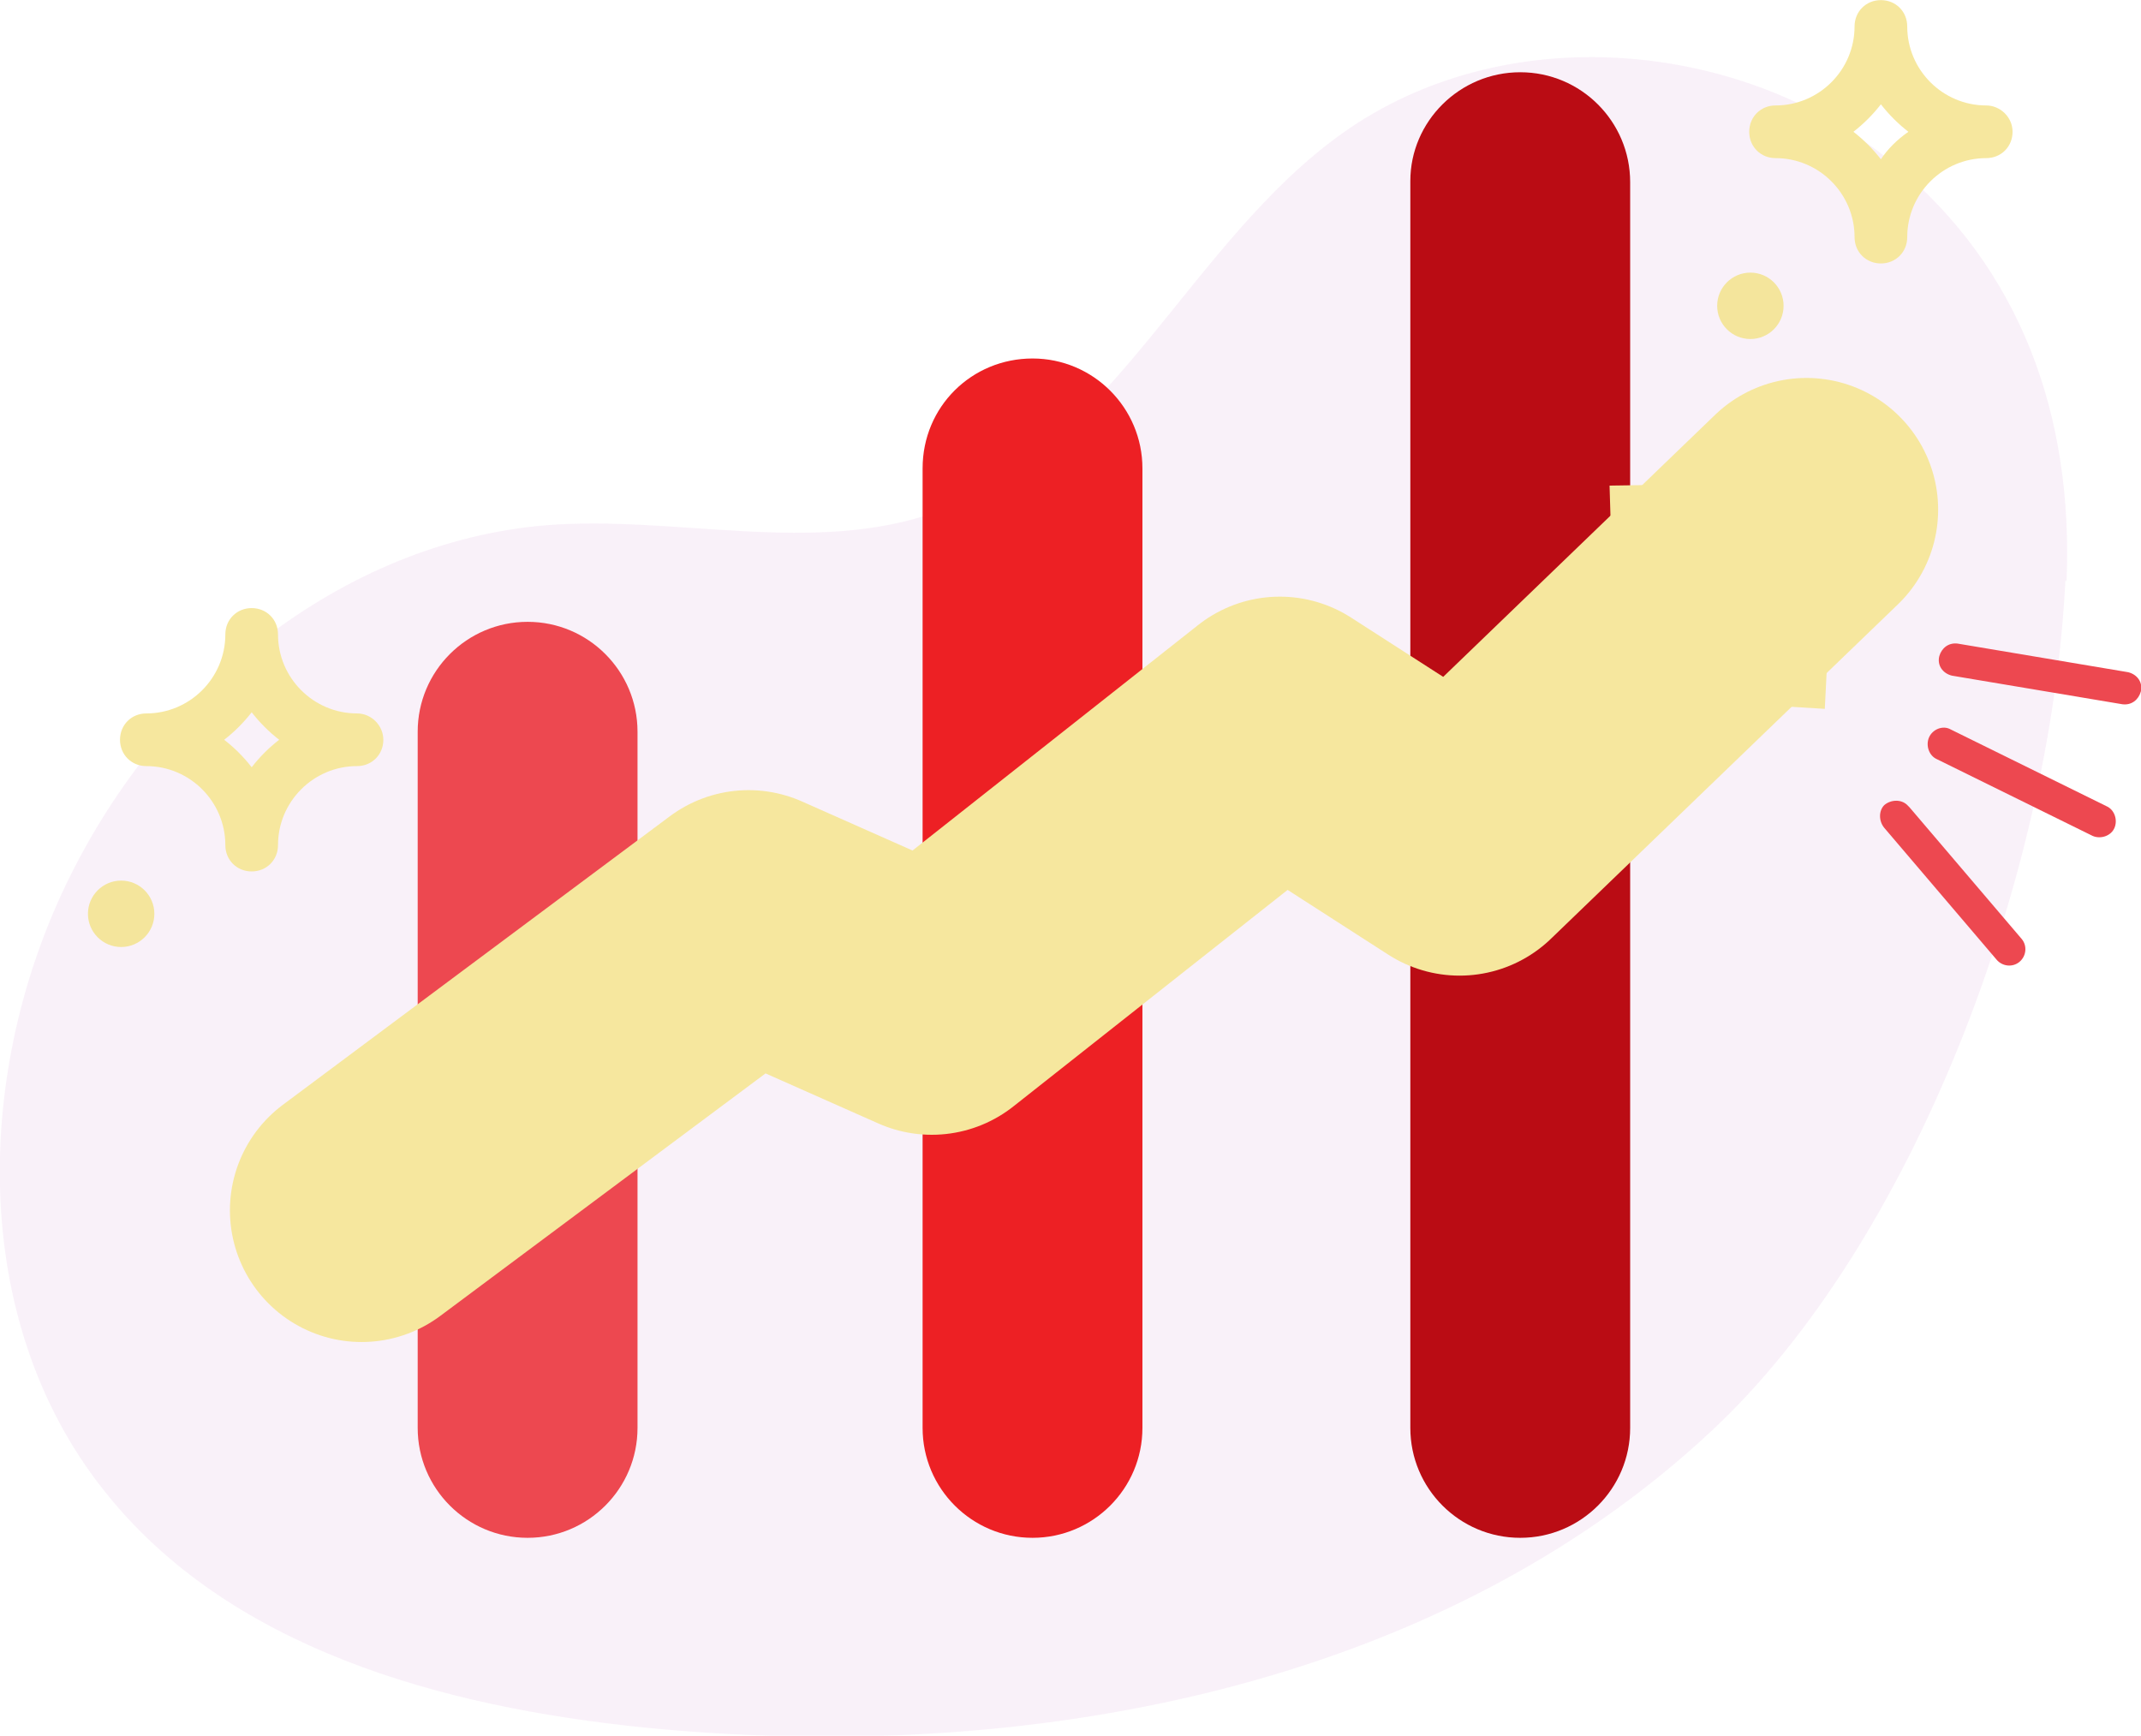 <?xml version="1.0" encoding="utf-8"?>
<!-- Generator: Adobe Illustrator 25.4.1, SVG Export Plug-In . SVG Version: 6.00 Build 0)  -->
<svg version="1.1" id="Layer_1" xmlns="http://www.w3.org/2000/svg" xmlns:xlink="http://www.w3.org/1999/xlink" x="0px" y="0px"
	 viewBox="0 0 187 151.6" style="enable-background:new 0 0 187 151.6;" xml:space="preserve">
<style type="text/css">
	.st0{opacity:0.5;}
	.st1{fill:#F4E3F4;}
	.st2{fill:#ED4850;}
	.st3{fill:#ED2024;}
	.st4{fill:#BA0C14;}
	.st5{fill:none;stroke:#F6E79E;stroke-width:23;stroke-linecap:round;stroke-linejoin:round;}
	.st6{fill:#F6E79E;}
	.st7{fill:#F4E59C;}
</style>
<g transform="translate(-309.018 -252.09)">
	<g transform="translate(309.017 257.163)" class="st0">
		<path class="st1" d="M180.4,45.6c-1.3,26.2-13.4,57.9-30.8,74.2c-24.3,22.8-60.3,29.3-93.4,26C38.6,144,19.9,138.9,9,125
			C-2.7,110.2-2.3,88.4,6.1,71.5c8-16.2,23.6-29.2,41.6-30.7c11.4-0.9,23.4,2.7,34.2-1.2c15.3-5.5,22-23.5,35.3-33
			c14.1-10.1,35-8.4,48.3,2.7c11,9.1,15.6,21.9,15,36.4"/>
	</g>
	<path class="st2" d="M355.1,306.4L355.1,306.4c5.3,0,9.6,4.3,9.6,9.6v60.8c0,5.3-4.3,9.6-9.6,9.6l0,0c-5.3,0-9.6-4.3-9.6-9.6V316
		C345.5,310.7,349.8,306.4,355.1,306.4z"/>
	<path class="st3" d="M399.2,283.4L399.2,283.4c5.3,0,9.6,4.3,9.6,9.6v83.8c0,5.3-4.3,9.6-9.6,9.6l0,0c-5.3,0-9.6-4.3-9.6-9.6v-83.8
		C389.6,287.6,393.9,283.4,399.2,283.4z"/>
	<path class="st4" d="M441.8,258.4L441.8,258.4c5.3,0,9.6,4.3,9.6,9.6v108.8c0,5.3-4.3,9.6-9.6,9.6l0,0c-5.3,0-9.6-4.3-9.6-9.6
		V267.9C432.2,262.7,436.5,258.4,441.8,258.4z"/>
	<path class="st5" d="M340.6,357.8l33.8-25.2l16,7.1l30.4-24l15.7,10.1l30.3-29.2"/>
	<path class="st6" d="M468.4,314l-3.3-0.2l0.9-16.3l-16.3,0.3l-0.1-3.3l19.8-0.3L468.4,314z"/>
	<path class="st6" d="M482.5,261.3c-3.8,0-6.9-3.1-6.9-6.9v0c0-1.3-1-2.3-2.3-2.3c-1.3,0-2.3,1-2.3,2.3c0,0,0,0,0,0
		c0,3.8-3.1,6.9-6.9,6.9l0,0c-1.3,0-2.3,1-2.3,2.3c0,1.3,1,2.3,2.3,2.3l0,0c3.8,0,6.9,3.1,6.9,6.9c0,0,0,0,0,0c0,1.3,1,2.3,2.3,2.3
		c1.3,0,2.3-1,2.3-2.3c0-3.8,3.1-6.9,6.9-6.9l0,0c1.3,0,2.3-1,2.3-2.3C484.8,262.3,483.7,261.3,482.5,261.3z M473.3,266
		c-0.7-0.9-1.5-1.7-2.4-2.4c0.9-0.7,1.7-1.5,2.4-2.4c0.7,0.9,1.5,1.7,2.4,2.4C474.7,264.3,473.9,265.1,473.3,266z"/>
	<circle class="st7" cx="461.9" cy="278.8" r="2.9"/>
	<path class="st6" d="M340.2,314.4c-3.8,0-6.9-3.1-6.9-6.9c0-1.3-1-2.3-2.3-2.3c-1.3,0-2.3,1-2.3,2.3c0,3.8-3.1,6.9-6.9,6.9
		c-1.3,0-2.3,1-2.3,2.3c0,1.3,1,2.3,2.3,2.3c3.8,0,6.9,3.1,6.9,6.9c0,1.3,1,2.3,2.3,2.3c1.3,0,2.3-1,2.3-2.3c0-3.8,3.1-6.9,6.9-6.9
		c1.3,0,2.3-1,2.3-2.3C342.5,315.5,341.5,314.4,340.2,314.4z M331,319.1c-0.7-0.9-1.5-1.7-2.4-2.4c0.9-0.7,1.7-1.5,2.4-2.4
		c0.7,0.9,1.5,1.7,2.4,2.4C332.5,317.4,331.7,318.2,331,319.1L331,319.1z"/>
	<circle class="st7" cx="319.6" cy="331.9" r="2.9"/>
	<path class="st2" d="M480,308.3l14.9,2.5c0.8,0.2,1.3,0.9,1.1,1.7c-0.2,0.7-0.8,1.2-1.6,1.1l-14.9-2.5c-0.8-0.2-1.3-0.9-1.1-1.7
		C478.6,308.7,479.2,308.2,480,308.3z"/>
	<path class="st2" d="M479.4,315.8l13.6,6.7c0.7,0.3,1,1.2,0.7,1.9s-1.2,1-1.9,0.7l-13.6-6.7c-0.7-0.3-1-1.2-0.7-1.9
		S478.7,315.4,479.4,315.8L479.4,315.8L479.4,315.8z"/>
	<path class="st2" d="M475.8,322.6l9.8,11.5c0.5,0.6,0.4,1.5-0.2,2c-0.6,0.5-1.5,0.4-2-0.2l0,0l-9.8-11.5c-0.5-0.6-0.5-1.5,0-2
		c0.6-0.5,1.5-0.5,2,0C475.7,322.5,475.7,322.5,475.8,322.6L475.8,322.6z"/>
</g>
</svg>
